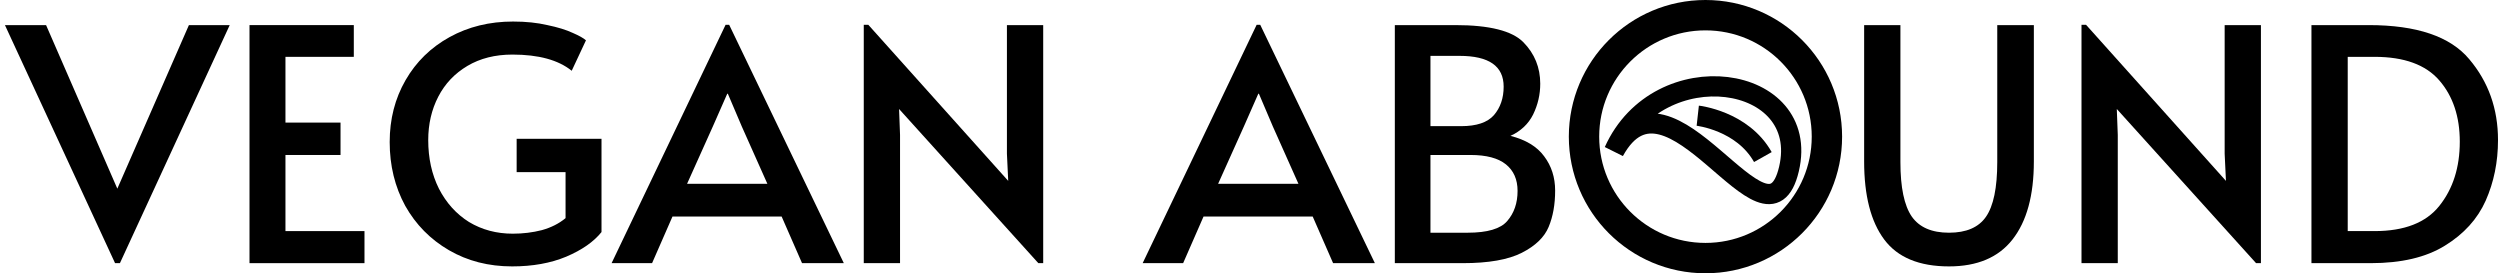 <svg width="247" height="27" viewBox="0 0 247 27" fill="none" xmlns="http://www.w3.org/2000/svg">
<path d="M0.488 2.48H4.552L11.592 18.64L18.664 2.48H22.696L11.848 26H11.368L0.488 2.48Z" fill="black"/>
<path d="M24.651 2.48H34.956V5.616H28.203V12.112H33.644V15.312H28.203V22.832H36.011V26H24.651V2.48Z" fill="black"/>
<path d="M50.597 26.32C48.272 26.32 46.192 25.787 44.357 24.72C42.522 23.653 41.082 22.192 40.037 20.336C39.013 18.459 38.501 16.357 38.501 14.032C38.501 11.771 39.024 9.733 40.069 7.92C41.114 6.107 42.565 4.688 44.421 3.664C46.277 2.64 48.368 2.128 50.693 2.128C51.952 2.128 53.082 2.245 54.085 2.48C55.109 2.693 55.941 2.949 56.581 3.248C57.221 3.525 57.658 3.771 57.893 3.984L56.485 6.992C55.162 5.925 53.21 5.392 50.629 5.392C48.922 5.392 47.44 5.765 46.181 6.512C44.922 7.259 43.962 8.272 43.301 9.552C42.64 10.832 42.309 12.261 42.309 13.84C42.309 15.632 42.661 17.232 43.365 18.64C44.09 20.048 45.082 21.147 46.341 21.936C47.621 22.704 49.061 23.088 50.661 23.088C51.664 23.088 52.624 22.971 53.541 22.736C54.458 22.48 55.237 22.085 55.877 21.552V17.008H51.045V13.712H59.429V22.928C58.661 23.888 57.498 24.699 55.941 25.36C54.405 26 52.624 26.32 50.597 26.32Z" fill="black"/>
<path d="M72.041 2.448L83.37 26H79.242L77.225 21.392H66.442L64.425 26H60.425L71.689 2.448H72.041ZM70.442 12.464L67.882 18.16H75.817L73.29 12.496L71.913 9.264H71.85L70.442 12.464Z" fill="black"/>
<path d="M88.828 10.768L88.924 13.328V26H85.34V2.448H85.788L99.612 17.872L99.484 15.184V2.48H103.068V26H102.588L88.828 10.768Z" fill="black"/>
<path d="M124.51 2.448L135.838 26H131.71L129.694 21.392H118.91L116.894 26H112.894L124.158 2.448H124.51ZM122.91 12.464L120.35 18.16H128.286L125.758 12.496L124.382 9.264H124.318L122.91 12.464Z" fill="black"/>
<path d="M137.809 2.48H143.792C147.163 2.48 149.403 3.045 150.512 4.176C151.622 5.307 152.176 6.672 152.176 8.272C152.176 9.339 151.942 10.352 151.473 11.312C151.003 12.251 150.256 12.955 149.232 13.424C150.747 13.808 151.857 14.48 152.561 15.44C153.286 16.4 153.648 17.531 153.648 18.832C153.648 20.197 153.435 21.392 153.008 22.416C152.582 23.44 151.697 24.293 150.353 24.976C149.009 25.659 147.067 26 144.529 26H137.809V2.48ZM144.368 12.464C145.883 12.464 146.96 12.101 147.6 11.376C148.24 10.629 148.561 9.691 148.561 8.56C148.561 6.533 147.11 5.52 144.208 5.52H141.329V12.464H144.368ZM145.008 22.992C146.95 22.992 148.251 22.608 148.913 21.84C149.595 21.051 149.936 20.059 149.936 18.864C149.936 17.733 149.552 16.859 148.785 16.24C148.016 15.621 146.854 15.312 145.296 15.312H141.329V22.992H145.008Z" fill="black"/>
<path d="M192.561 26.32C189.617 26.32 187.483 25.435 186.161 23.664C184.838 21.893 184.177 19.323 184.177 15.952V2.48H187.761V16.016C187.761 18.512 188.134 20.304 188.881 21.392C189.627 22.459 190.854 22.992 192.561 22.992C194.267 22.992 195.483 22.469 196.209 21.424C196.955 20.357 197.329 18.555 197.329 16.016V2.48H200.945V15.952C200.945 19.301 200.241 21.872 198.833 23.664C197.446 25.435 195.355 26.32 192.561 26.32Z" fill="black"/>
<path d="M209.14 10.768L209.236 13.328V26H205.652V2.448H206.1L219.924 17.872L219.796 15.184V2.48H223.38V26H222.9L209.14 10.768Z" fill="black"/>
<path d="M228.371 2.48H234.035C238.771 2.48 242.078 3.6 243.955 5.84C245.854 8.08 246.803 10.747 246.803 13.84C246.803 15.995 246.398 17.989 245.587 19.824C244.776 21.637 243.432 23.12 241.555 24.272C239.699 25.424 237.256 26 234.227 26H228.371V2.48ZM234.611 22.832C237.555 22.832 239.688 22 241.011 20.336C242.355 18.651 243.027 16.539 243.027 14C243.027 11.525 242.355 9.509 241.011 7.952C239.667 6.395 237.534 5.616 234.611 5.616H231.955V22.832H234.611Z" fill="black"/>
<circle cx="168.5" cy="13.5" r="12" stroke="black" stroke-width="3"/>
<path d="M176.751 16.696C174.543 26.102 164.959 4.957 159.466 14.937C163.88 5.113 178.96 7.29 176.751 16.696Z" stroke="black" stroke-width="2"/>
<path d="M174.172 15.518C172.146 11.919 167.739 11.431 167.739 11.431" stroke="black" stroke-width="2"/>
</svg>
